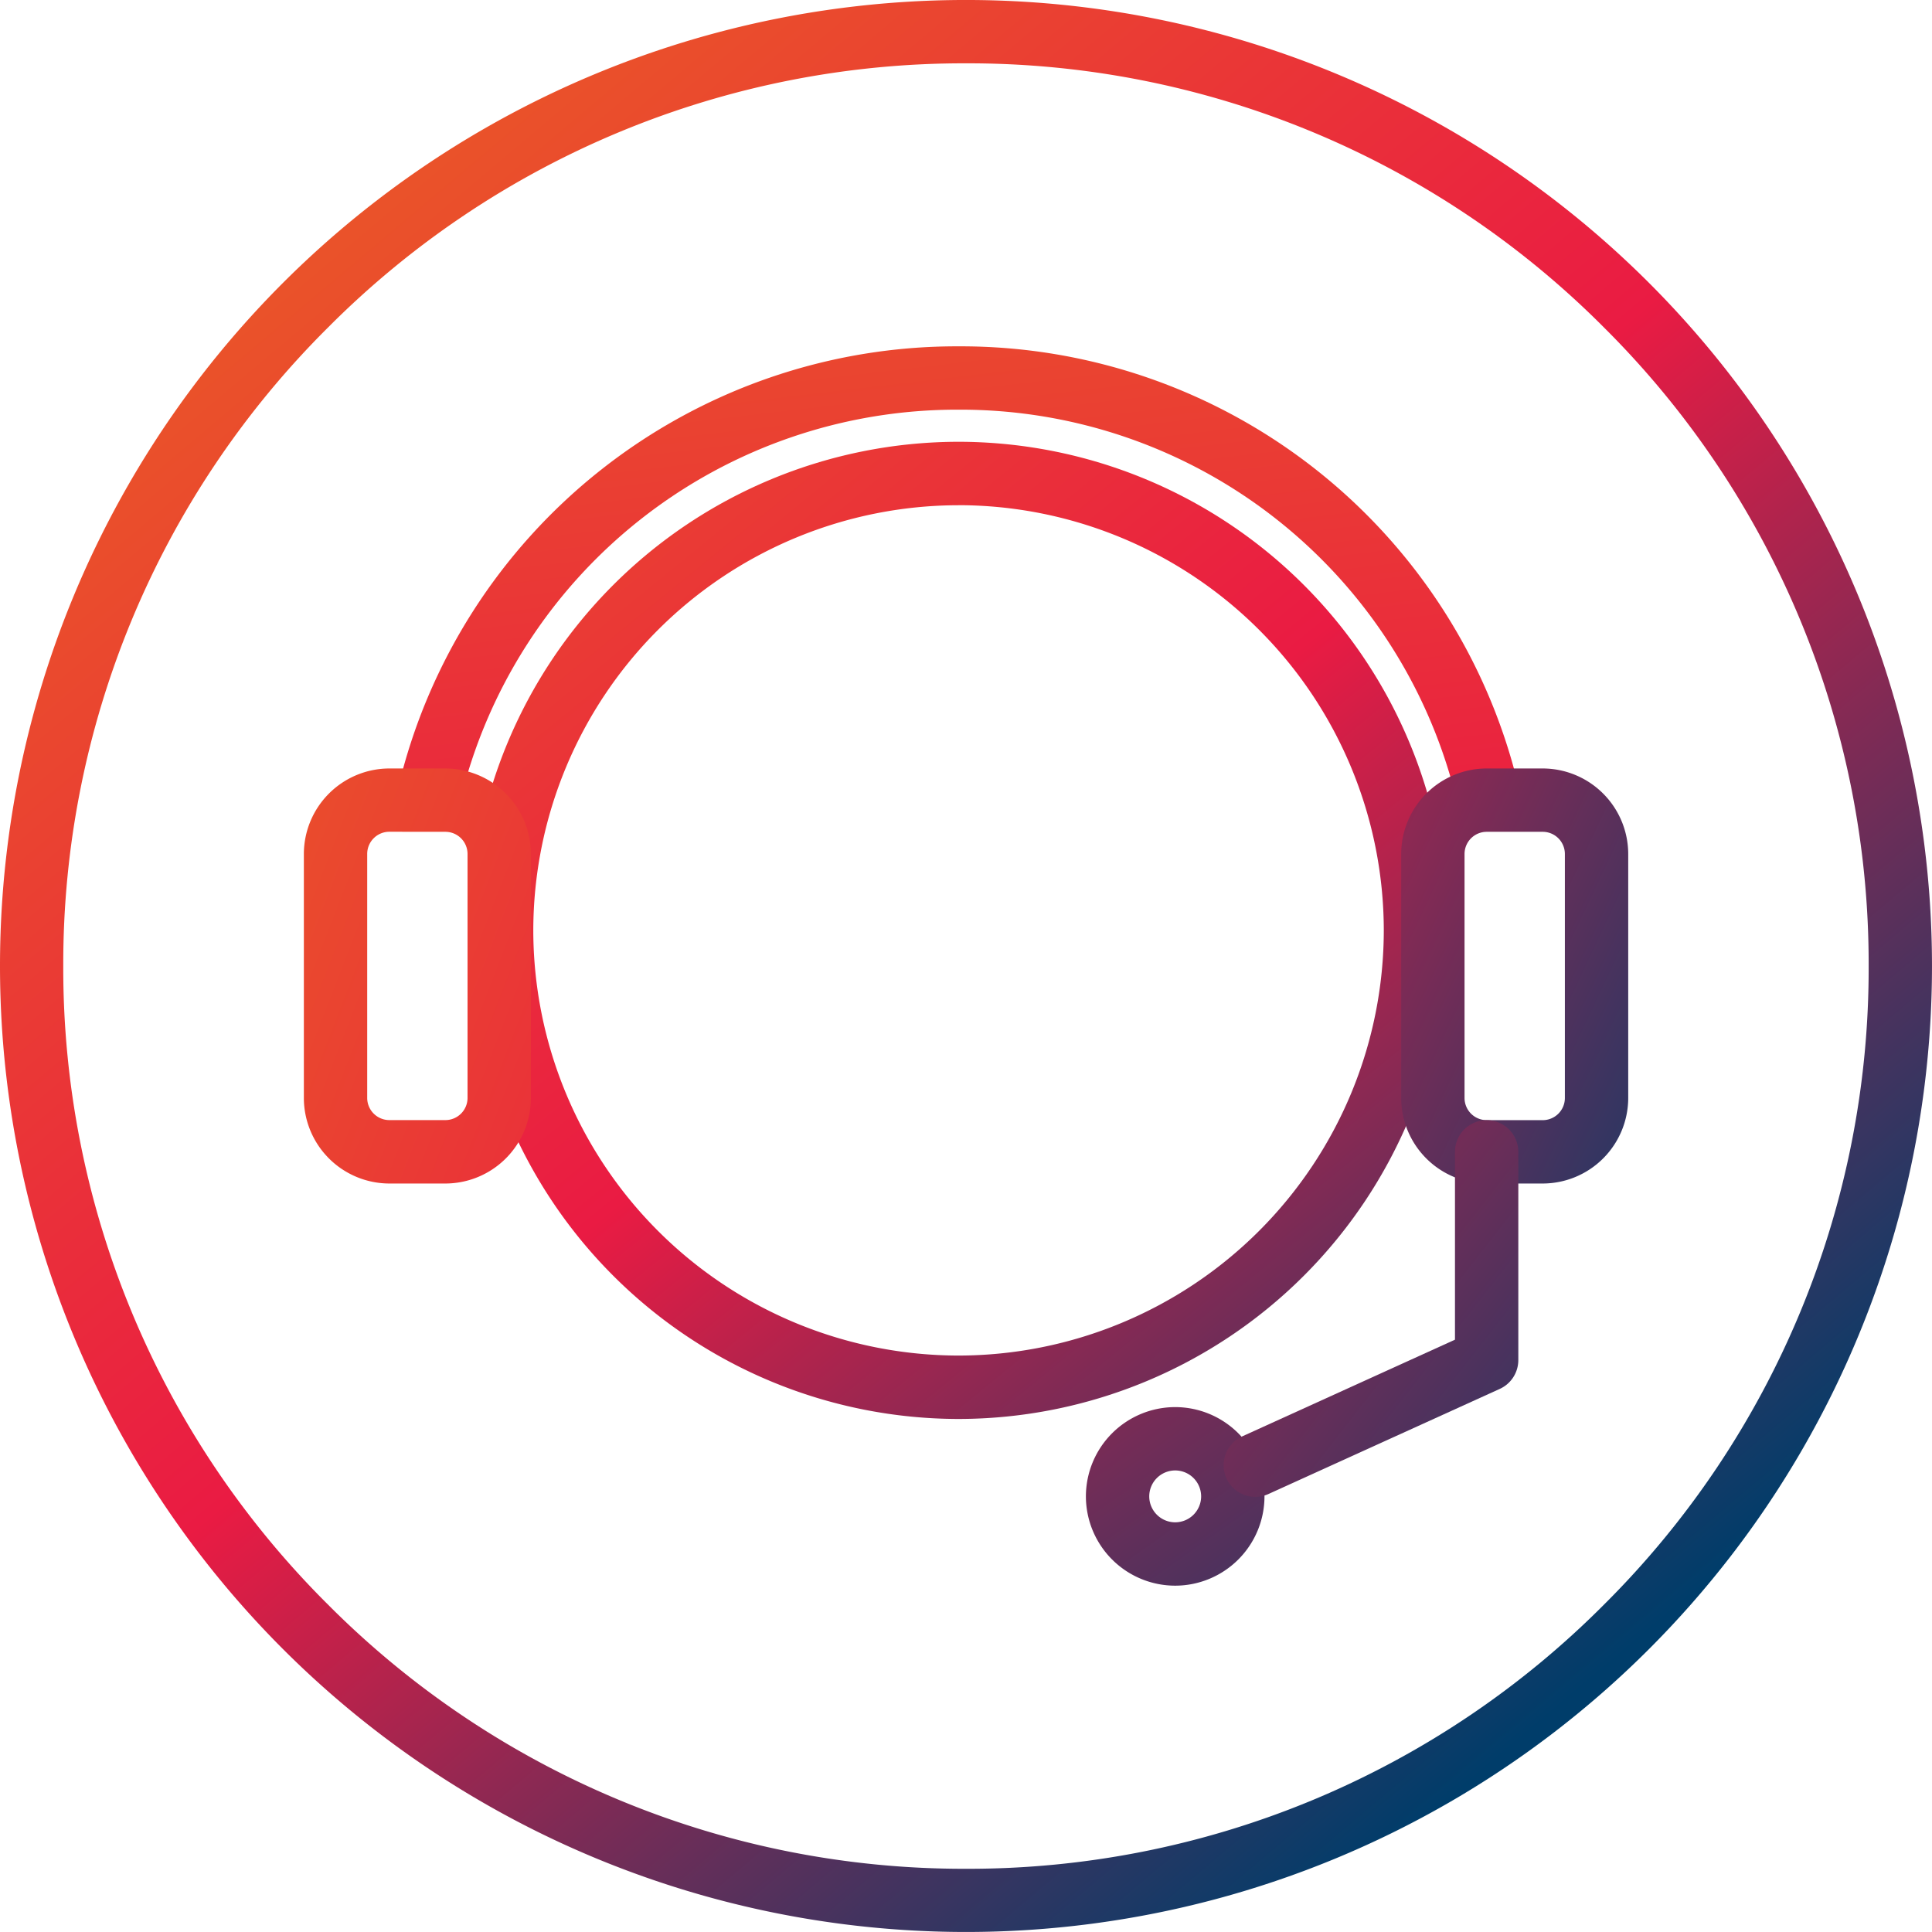 <svg xmlns="http://www.w3.org/2000/svg" xmlns:xlink="http://www.w3.org/1999/xlink" width="122.001" height="122" viewBox="0 0 122.001 122">
  <defs>
    <linearGradient id="linear-gradient" x1="0.839" y1="0.851" x2="0.177" y2="0.065" gradientUnits="objectBoundingBox">
      <stop offset="0" stop-color="#003d6a"/>
      <stop offset="0.507" stop-color="#ea1b43"/>
      <stop offset="1" stop-color="#ea5827"/>
    </linearGradient>
    <linearGradient id="linear-gradient-2" x1="1.144" y1="1.219" x2="-0.061" y2="-0.26" xlink:href="#linear-gradient"/>
    <linearGradient id="linear-gradient-3" x1="2.556" y1="1.886" x2="-3.675" y2="-6.949" xlink:href="#linear-gradient"/>
    <linearGradient id="linear-gradient-4" x1="0.942" y1="2.933" x2="0.03" y2="-0.404" xlink:href="#linear-gradient"/>
    <linearGradient id="linear-gradient-5" x1="5.309" y1="2.343" x2="0.212" y2="-1.282" xlink:href="#linear-gradient"/>
    <linearGradient id="linear-gradient-6" x1="0.5" y1="2.414" x2="-4.051" y2="-1.521" xlink:href="#linear-gradient"/>
    <linearGradient id="linear-gradient-7" x1="1.322" y1="1.543" x2="-2.747" y2="-2.53" xlink:href="#linear-gradient"/>
  </defs>
  <g id="Group_276" data-name="Group 276" transform="translate(-1244 -4254)">
    <path id="Path_92" data-name="Path 92" d="M-915.457,543.851a56.627,56.627,0,0,1,40.306,16.7,56.629,56.629,0,0,1,16.695,40.305,56.627,56.627,0,0,1-16.695,40.305,56.628,56.628,0,0,1-40.306,16.7,56.627,56.627,0,0,1-40.305-16.7,56.628,56.628,0,0,1-16.7-40.305,56.629,56.629,0,0,1,16.7-40.305,56.627,56.627,0,0,1,40.305-16.7m0-4a61,61,0,0,0-61,61,61,61,0,0,0,61,61,61,61,0,0,0,61-61,61,61,0,0,0-61-61Z" transform="translate(2220.457 3714.148)" fill="url(#linear-gradient)"/>
    <path id="Path_93" data-name="Path 93" d="M-886.256,657.356A30.887,30.887,0,0,1-917.107,626.5a30.886,30.886,0,0,1,30.851-30.851A30.886,30.886,0,0,1-855.4,626.5,30.886,30.886,0,0,1-886.256,657.356Zm0-57.7A26.882,26.882,0,0,0-913.107,626.5a26.882,26.882,0,0,0,26.851,26.852A26.882,26.882,0,0,0-859.4,626.5,26.881,26.881,0,0,0-886.256,599.653Z" transform="translate(2190.783 3686.248)" fill="url(#linear-gradient-2)"/>
    <path id="Path_94" data-name="Path 94" d="M-833.677,728.834a5.644,5.644,0,0,1-5.638-5.638,5.644,5.644,0,0,1,5.638-5.638,5.645,5.645,0,0,1,5.639,5.638A5.644,5.644,0,0,1-833.677,728.834Zm0-7.276a1.64,1.64,0,0,0-1.638,1.638,1.64,1.64,0,0,0,1.638,1.637,1.64,1.64,0,0,0,1.639-1.637A1.64,1.64,0,0,0-833.677,721.558Z" transform="translate(2151.887 3625.297)" fill="url(#linear-gradient-3)"/>
    <path id="Path_95" data-name="Path 95" d="M-857.363,614.13a2,2,0,0,1-1.946-1.546,32.233,32.233,0,0,0-31.535-24.991,32.264,32.264,0,0,0-31.493,24.816,2,2,0,0,1-2.411,1.48,2,2,0,0,1-1.48-2.411,36.252,36.252,0,0,1,35.384-27.885,36.217,36.217,0,0,1,35.431,28.082,2,2,0,0,1-1.493,2.4A2.011,2.011,0,0,1-857.363,614.13Z" transform="translate(2195.371 3692.277)" fill="url(#linear-gradient-4)"/>
    <path id="Path_96" data-name="Path 96" d="M-929.149,663.109h-3.536a5.408,5.408,0,0,1-5.4-5.4V642.3a5.409,5.409,0,0,1,5.4-5.4h3.536a5.409,5.409,0,0,1,5.4,5.4v15.408A5.408,5.408,0,0,1-929.149,663.109Zm-3.536-22.213a1.4,1.4,0,0,0-1.4,1.4v15.408a1.4,1.4,0,0,0,1.4,1.4h3.536a1.4,1.4,0,0,0,1.4-1.4V642.3a1.4,1.4,0,0,0-1.4-1.4Z" transform="translate(2201.273 3665.627)" fill="url(#linear-gradient-5)"/>
    <path id="Path_97" data-name="Path 97" d="M-790.568,663.109H-794.1a5.408,5.408,0,0,1-5.4-5.4V642.3a5.409,5.409,0,0,1,5.4-5.4h3.536a5.409,5.409,0,0,1,5.4,5.4v15.408A5.408,5.408,0,0,1-790.568,663.109ZM-794.1,640.9a1.4,1.4,0,0,0-1.4,1.4v15.408a1.4,1.4,0,0,0,1.4,1.4h3.536a1.4,1.4,0,0,0,1.4-1.4V642.3a1.4,1.4,0,0,0-1.4-1.4Z" transform="translate(2131.982 3665.627)" fill="url(#linear-gradient-6)"/>
    <path id="Path_98" data-name="Path 98" d="M-819.917,705.11a2,2,0,0,1-1.822-1.172,2,2,0,0,1,.993-2.648l13.436-6.106V683.322a2,2,0,0,1,2-2,2,2,0,0,1,2,2v13.149a2,2,0,0,1-1.172,1.821l-14.608,6.638A2,2,0,0,1-819.917,705.11Z" transform="translate(2143.188 3643.414)" fill="url(#linear-gradient-7)"/>
  </g>
</svg>
